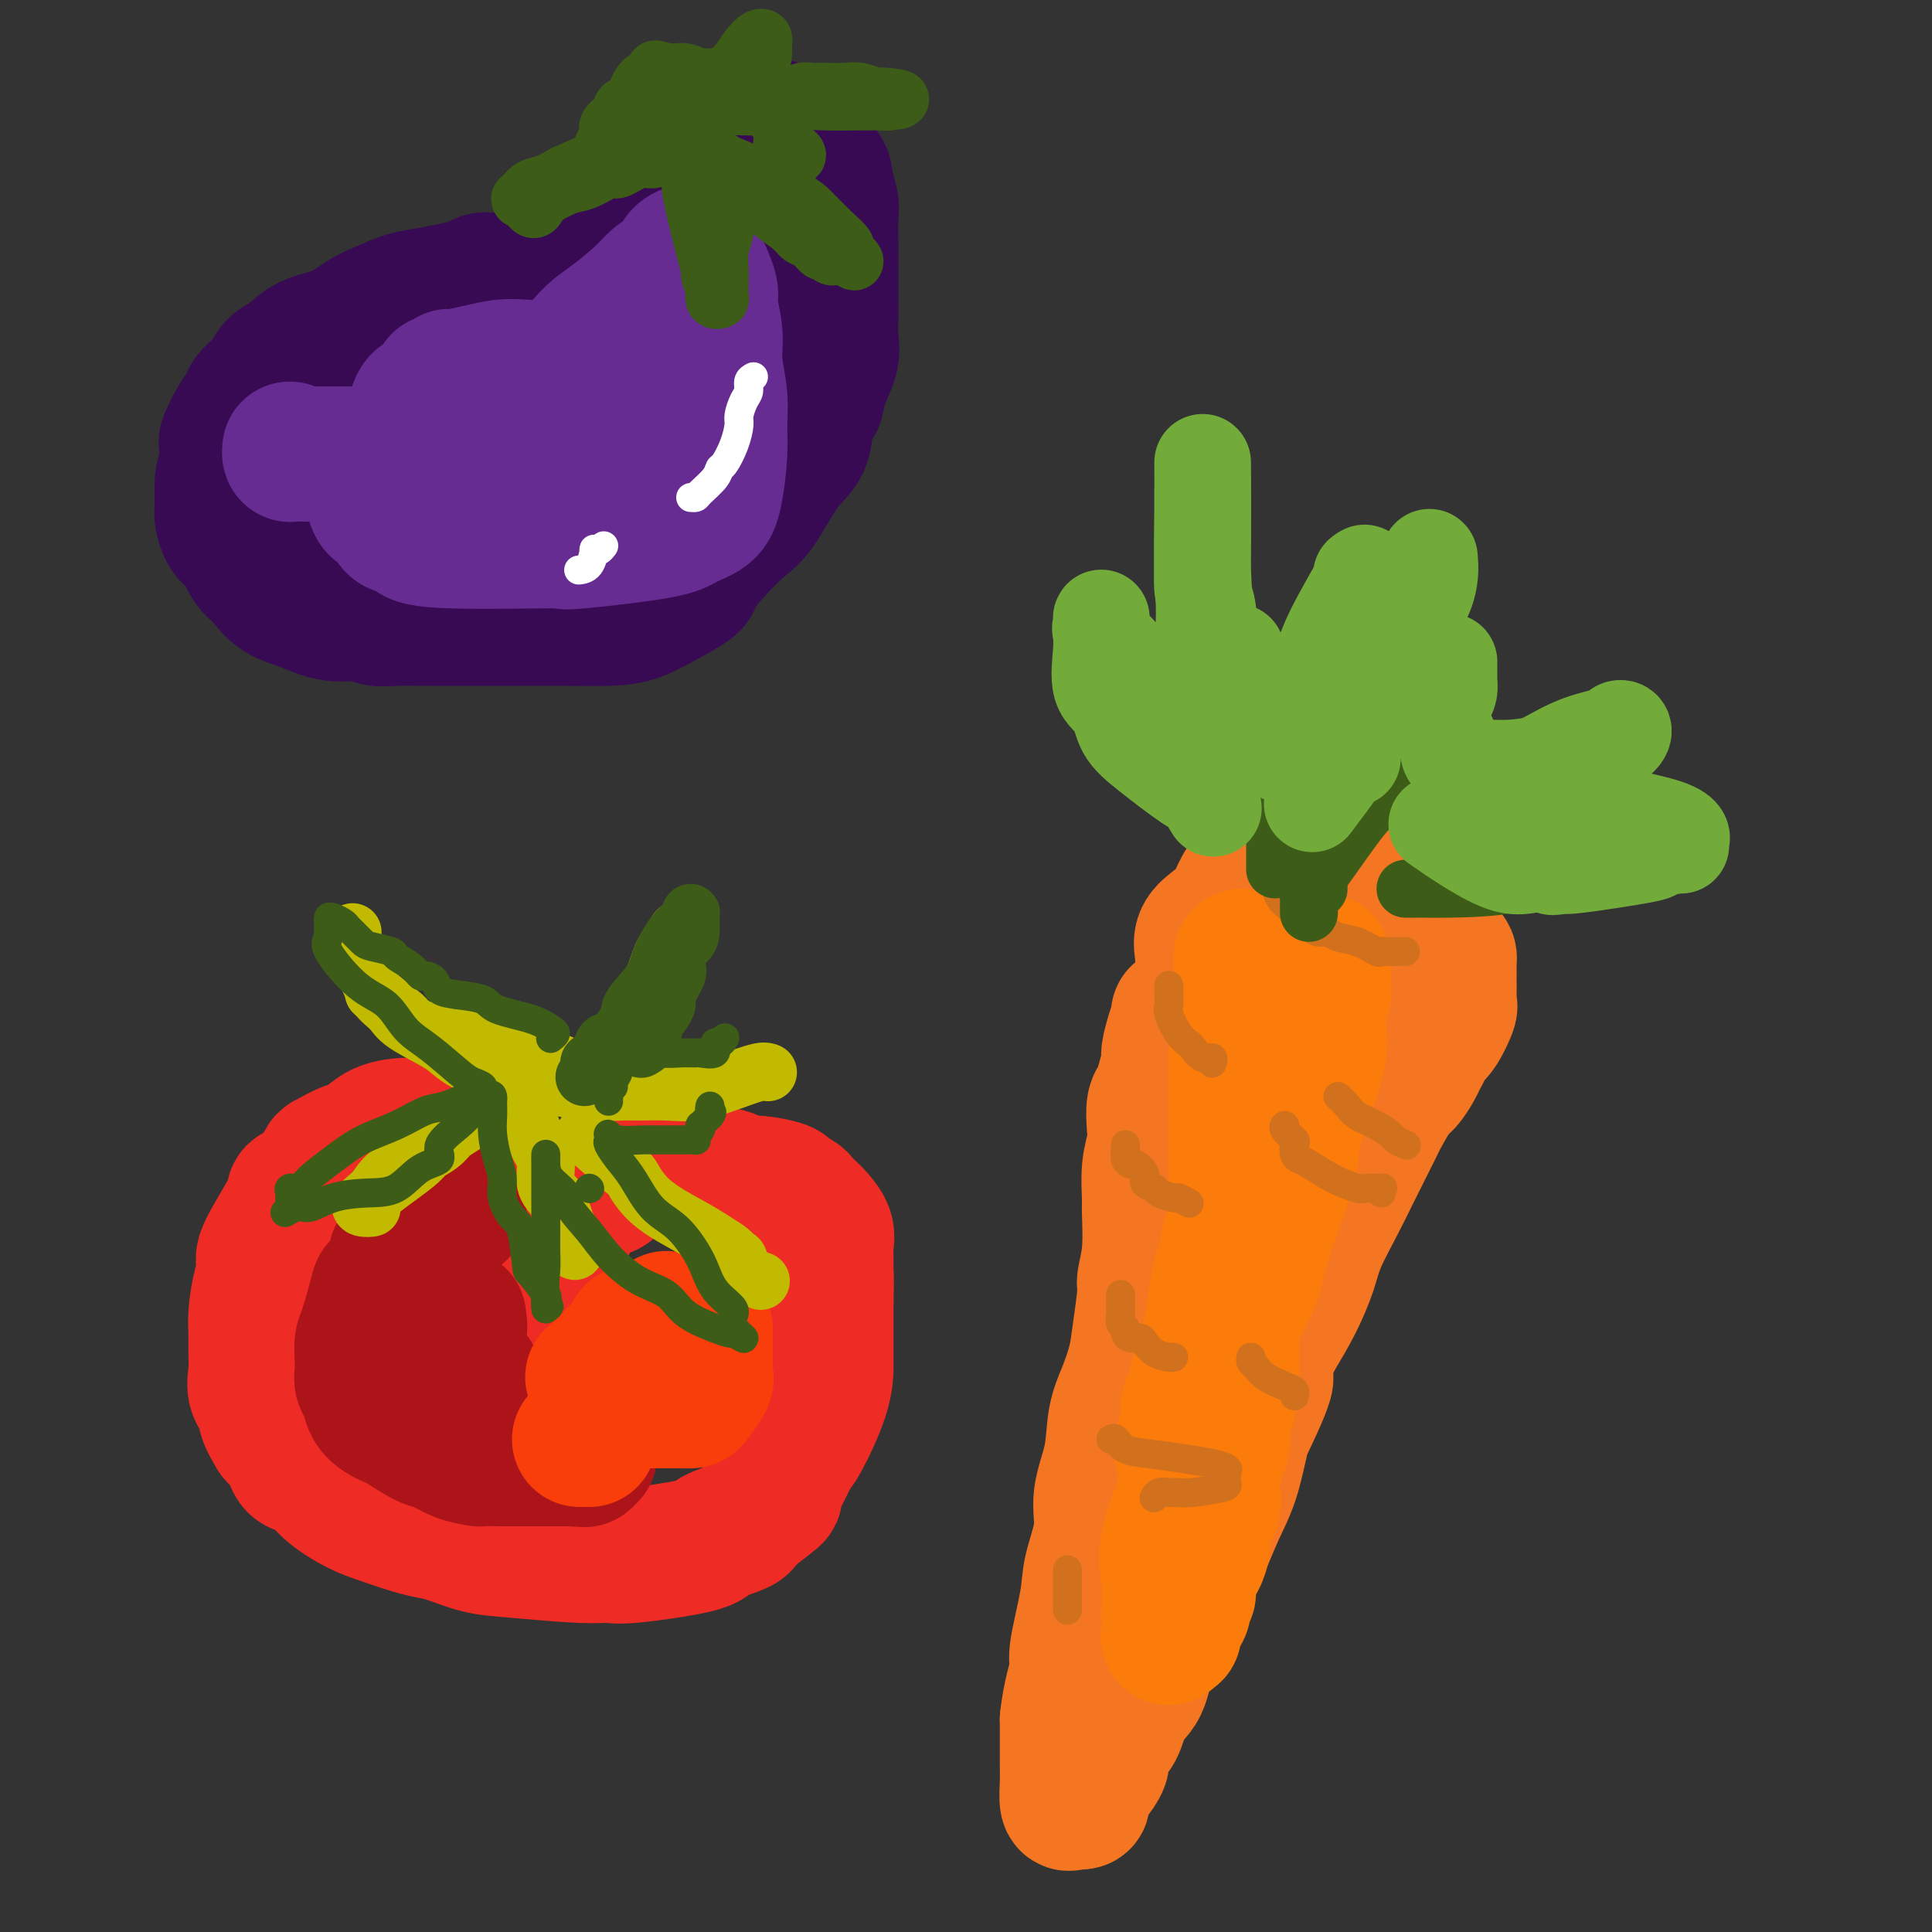 <svg viewBox='0 0 400 400' version='1.1' xmlns='http://www.w3.org/2000/svg' xmlns:xlink='http://www.w3.org/1999/xlink'><rect x="0" y="0" width="400" height="400" fill="#333333" stroke="none"/><g fill='none' stroke='rgb(238,43,36)' stroke-width='28' stroke-linecap='round' stroke-linejoin='round'><path d='M105,260c0.110,-0.369 0.219,-0.738 0,-1c-0.219,-0.262 -0.768,-0.418 -1,-1c-0.232,-0.582 -0.148,-1.590 0,-3c0.148,-1.410 0.361,-3.221 0,-5c-0.361,-1.779 -1.294,-3.524 -2,-5c-0.706,-1.476 -1.185,-2.683 -2,-4c-0.815,-1.317 -1.966,-2.746 -3,-4c-1.034,-1.254 -1.953,-2.335 -3,-3c-1.047,-0.665 -2.223,-0.913 -4,-1c-1.777,-0.087 -4.154,-0.011 -5,0c-0.846,0.011 -0.161,-0.042 -1,0c-0.839,0.042 -3.203,0.179 -5,1c-1.797,0.821 -3.025,2.324 -4,3c-0.975,0.676 -1.695,0.524 -3,1c-1.305,0.476 -3.196,1.580 -4,2c-0.804,0.420 -0.522,0.154 -1,1c-0.478,0.846 -1.717,2.802 -3,4c-1.283,1.198 -2.609,1.637 -3,2c-0.391,0.363 0.154,0.649 -1,3c-1.154,2.351 -4.008,6.768 -5,9c-0.992,2.232 -0.122,2.281 0,3c0.122,0.719 -0.503,2.110 -1,4c-0.497,1.890 -0.867,4.280 -1,6c-0.133,1.720 -0.028,2.768 0,4c0.028,1.232 -0.022,2.646 0,4c0.022,1.354 0.116,2.647 0,4c-0.116,1.353 -0.444,2.765 0,4c0.444,1.235 1.658,2.294 2,3c0.342,0.706 -0.188,1.059 0,2c0.188,0.941 1.094,2.471 2,4'/><path d='M57,297c0.988,1.318 1.457,0.114 2,1c0.543,0.886 1.161,3.861 2,5c0.839,1.139 1.901,0.441 3,1c1.099,0.559 2.236,2.373 4,4c1.764,1.627 4.153,3.065 6,4c1.847,0.935 3.150,1.368 5,2c1.850,0.632 4.248,1.464 6,2c1.752,0.536 2.859,0.774 4,1c1.141,0.226 2.315,0.438 4,1c1.685,0.562 3.880,1.473 6,2c2.120,0.527 4.166,0.671 8,1c3.834,0.329 9.457,0.843 13,1c3.543,0.157 5.006,-0.041 6,0c0.994,0.041 1.519,0.323 5,0c3.481,-0.323 9.919,-1.250 13,-2c3.081,-0.750 2.806,-1.322 4,-2c1.194,-0.678 3.856,-1.461 5,-2c1.144,-0.539 0.768,-0.834 2,-2c1.232,-1.166 4.071,-3.202 5,-4c0.929,-0.798 -0.052,-0.357 0,-1c0.052,-0.643 1.138,-2.368 2,-4c0.862,-1.632 1.499,-3.169 2,-4c0.501,-0.831 0.866,-0.954 2,-3c1.134,-2.046 3.036,-6.015 4,-9c0.964,-2.985 0.990,-4.986 1,-6c0.010,-1.014 0.003,-1.042 0,-2c-0.003,-0.958 -0.001,-2.845 0,-5c0.001,-2.155 0.000,-4.577 0,-7'/><path d='M171,269c0.153,-4.370 0.035,-5.296 0,-6c-0.035,-0.704 0.012,-1.186 0,-2c-0.012,-0.814 -0.084,-1.958 0,-3c0.084,-1.042 0.322,-1.981 0,-3c-0.322,-1.019 -1.204,-2.118 -2,-3c-0.796,-0.882 -1.505,-1.545 -2,-2c-0.495,-0.455 -0.776,-0.700 -1,-1c-0.224,-0.300 -0.392,-0.654 -1,-1c-0.608,-0.346 -1.656,-0.684 -2,-1c-0.344,-0.316 0.016,-0.611 -1,-1c-1.016,-0.389 -3.406,-0.874 -5,-1c-1.594,-0.126 -2.390,0.106 -3,0c-0.610,-0.106 -1.033,-0.550 -2,-1c-0.967,-0.450 -2.476,-0.905 -4,-1c-1.524,-0.095 -3.062,0.171 -4,0c-0.938,-0.171 -1.276,-0.778 -2,-1c-0.724,-0.222 -1.836,-0.058 -2,0c-0.164,0.058 0.619,0.012 0,0c-0.619,-0.012 -2.638,0.012 -4,0c-1.362,-0.012 -2.065,-0.060 -3,0c-0.935,0.060 -2.101,0.228 -3,0c-0.899,-0.228 -1.529,-0.853 -2,0c-0.471,0.853 -0.781,3.183 -2,4c-1.219,0.817 -3.346,0.120 -4,0c-0.654,-0.120 0.164,0.337 0,1c-0.164,0.663 -1.312,1.531 -2,2c-0.688,0.469 -0.916,0.538 -1,1c-0.084,0.462 -0.023,1.317 -1,3c-0.977,1.683 -2.994,4.195 -4,6c-1.006,1.805 -1.003,2.902 -1,4'/><path d='M113,263c-1.500,2.833 -0.750,1.417 0,0'/></g>
<g fill='none' stroke='rgb(173,20,25)' stroke-width='28' stroke-linecap='round' stroke-linejoin='round'><path d='M95,251c-0.227,-0.004 -0.454,-0.009 -1,0c-0.546,0.009 -1.411,0.030 -2,0c-0.589,-0.030 -0.902,-0.113 -1,0c-0.098,0.113 0.019,0.422 -1,1c-1.019,0.578 -3.174,1.423 -4,2c-0.826,0.577 -0.325,0.884 -1,2c-0.675,1.116 -2.527,3.041 -3,4c-0.473,0.959 0.434,0.952 0,2c-0.434,1.048 -2.207,3.151 -3,4c-0.793,0.849 -0.604,0.444 -1,2c-0.396,1.556 -1.375,5.075 -2,7c-0.625,1.925 -0.896,2.258 -1,3c-0.104,0.742 -0.040,1.893 0,3c0.040,1.107 0.055,2.170 0,3c-0.055,0.830 -0.180,1.427 0,2c0.180,0.573 0.664,1.121 1,2c0.336,0.879 0.523,2.089 1,3c0.477,0.911 1.243,1.524 2,2c0.757,0.476 1.506,0.813 2,1c0.494,0.187 0.732,0.222 2,1c1.268,0.778 3.566,2.300 5,3c1.434,0.700 2.006,0.580 3,1c0.994,0.420 2.411,1.380 4,2c1.589,0.620 3.348,0.898 4,1c0.652,0.102 0.195,0.027 1,0c0.805,-0.027 2.872,-0.007 4,0c1.128,0.007 1.319,0.002 2,0c0.681,-0.002 1.853,-0.001 3,0c1.147,0.001 2.270,0.000 3,0c0.730,-0.000 1.066,-0.000 2,0c0.934,0.000 2.467,0.000 4,0'/><path d='M118,302c4.119,0.215 2.916,0.254 3,0c0.084,-0.254 1.457,-0.799 1,-1c-0.457,-0.201 -2.742,-0.058 -4,0c-1.258,0.058 -1.489,0.030 -3,0c-1.511,-0.030 -4.303,-0.064 -6,0c-1.697,0.064 -2.297,0.226 -3,0c-0.703,-0.226 -1.507,-0.838 -2,-1c-0.493,-0.162 -0.676,0.127 -1,0c-0.324,-0.127 -0.790,-0.669 -1,-1c-0.210,-0.331 -0.164,-0.451 0,-1c0.164,-0.549 0.447,-1.527 0,-2c-0.447,-0.473 -1.626,-0.440 -2,-1c-0.374,-0.560 0.055,-1.712 0,-3c-0.055,-1.288 -0.593,-2.710 -1,-4c-0.407,-1.290 -0.683,-2.447 -1,-3c-0.317,-0.553 -0.673,-0.501 -1,-1c-0.327,-0.499 -0.623,-1.548 -1,-2c-0.377,-0.452 -0.833,-0.307 -1,-1c-0.167,-0.693 -0.045,-2.225 0,-3c0.045,-0.775 0.013,-0.793 0,-1c-0.013,-0.207 -0.006,-0.604 0,-1'/><path d='M95,276c-1.238,-3.821 -0.333,-1.375 0,-1c0.333,0.375 0.095,-1.321 0,-2c-0.095,-0.679 -0.048,-0.339 0,0'/></g>
<g fill='none' stroke='rgb(249,61,11)' stroke-width='28' stroke-linecap='round' stroke-linejoin='round'><path d='M146,275c-0.000,0.355 -0.000,0.710 0,1c0.000,0.290 0.000,0.515 0,1c-0.000,0.485 -0.001,1.230 0,2c0.001,0.770 0.002,1.566 0,2c-0.002,0.434 -0.007,0.505 0,1c0.007,0.495 0.027,1.415 0,2c-0.027,0.585 -0.102,0.836 0,1c0.102,0.164 0.382,0.240 0,1c-0.382,0.760 -1.426,2.204 -2,3c-0.574,0.796 -0.679,0.945 -1,1c-0.321,0.055 -0.858,0.015 -2,0c-1.142,-0.015 -2.888,-0.004 -4,0c-1.112,0.004 -1.589,0.001 -2,0c-0.411,-0.001 -0.754,-0.000 -1,0c-0.246,0.000 -0.394,-0.000 -1,0c-0.606,0.000 -1.669,0.001 -2,0c-0.331,-0.001 0.069,-0.003 0,0c-0.069,0.003 -0.606,0.012 -1,0c-0.394,-0.012 -0.643,-0.044 -1,0c-0.357,0.044 -0.822,0.164 -1,0c-0.178,-0.164 -0.068,-0.611 0,-1c0.068,-0.389 0.095,-0.720 0,-1c-0.095,-0.280 -0.313,-0.509 0,-1c0.313,-0.491 1.156,-1.246 2,-2'/><path d='M130,285c0.608,-1.522 1.130,-2.828 2,-4c0.870,-1.172 2.090,-2.209 3,-3c0.910,-0.791 1.512,-1.336 2,-2c0.488,-0.664 0.862,-1.448 1,-2c0.138,-0.552 0.039,-0.872 0,-1c-0.039,-0.128 -0.020,-0.064 0,0'/><path d='M131,276c0.098,0.325 0.195,0.650 0,1c-0.195,0.350 -0.684,0.724 -1,1c-0.316,0.276 -0.461,0.455 -1,1c-0.539,0.545 -1.472,1.456 -2,2c-0.528,0.544 -0.650,0.720 -1,1c-0.350,0.280 -0.929,0.663 -1,1c-0.071,0.337 0.365,0.629 0,1c-0.365,0.371 -1.533,0.820 -2,1c-0.467,0.180 -0.234,0.090 0,0'/><path d='M120,298c0.311,0.000 0.622,0.000 1,0c0.378,0.000 0.822,0.000 1,0c0.178,0.000 0.089,0.000 0,0'/></g>
<g fill='none' stroke='rgb(193,186,1)' stroke-width='12' stroke-linecap='round' stroke-linejoin='round'><path d='M141,193c-0.208,-0.479 -0.417,-0.957 -1,0c-0.583,0.957 -1.541,3.350 -2,4c-0.459,0.650 -0.421,-0.442 -1,1c-0.579,1.442 -1.777,5.419 -3,8c-1.223,2.581 -2.470,3.766 -3,5c-0.530,1.234 -0.341,2.517 -1,4c-0.659,1.483 -2.165,3.167 -3,4c-0.835,0.833 -0.999,0.814 -1,1c-0.001,0.186 0.160,0.576 0,1c-0.160,0.424 -0.642,0.882 -1,1c-0.358,0.118 -0.593,-0.105 -1,0c-0.407,0.105 -0.985,0.540 -3,0c-2.015,-0.540 -5.466,-2.053 -8,-3c-2.534,-0.947 -4.150,-1.329 -7,-2c-2.850,-0.671 -6.933,-1.632 -9,-2c-2.067,-0.368 -2.117,-0.145 -3,0c-0.883,0.145 -2.600,0.211 -3,0c-0.400,-0.211 0.515,-0.698 0,-1c-0.515,-0.302 -2.461,-0.418 -4,-1c-1.539,-0.582 -2.670,-1.630 -3,-2c-0.330,-0.370 0.142,-0.061 -1,-1c-1.142,-0.939 -3.898,-3.125 -5,-4c-1.102,-0.875 -0.551,-0.437 0,0'/><path d='M73,193c0.017,0.414 0.034,0.827 0,1c-0.034,0.173 -0.118,0.104 0,1c0.118,0.896 0.439,2.756 1,4c0.561,1.244 1.361,1.873 2,3c0.639,1.127 1.116,2.751 2,4c0.884,1.249 2.176,2.121 3,3c0.824,0.879 1.181,1.764 3,3c1.819,1.236 5.101,2.822 7,4c1.899,1.178 2.415,1.947 4,3c1.585,1.053 4.240,2.391 6,3c1.760,0.609 2.626,0.489 4,1c1.374,0.511 3.257,1.654 5,2c1.743,0.346 3.347,-0.104 5,0c1.653,0.104 3.356,0.761 6,1c2.644,0.239 6.228,0.058 8,0c1.772,-0.058 1.731,0.005 3,0c1.269,-0.005 3.846,-0.078 6,0c2.154,0.078 3.884,0.308 6,0c2.116,-0.308 4.619,-1.155 7,-2c2.381,-0.845 4.641,-1.689 6,-2c1.359,-0.311 1.817,-0.089 2,0c0.183,0.089 0.092,0.044 0,0'/><path d='M115,222c-2.877,1.766 -5.755,3.532 -7,4c-1.245,0.468 -0.858,-0.360 -2,0c-1.142,0.360 -3.814,1.910 -6,3c-2.186,1.090 -3.885,1.721 -5,3c-1.115,1.279 -1.647,3.207 -4,5c-2.353,1.793 -6.528,3.451 -9,5c-2.472,1.549 -3.241,2.990 -4,4c-0.759,1.010 -1.508,1.590 -2,2c-0.492,0.410 -0.727,0.650 -1,1c-0.273,0.350 -0.586,0.810 0,1c0.586,0.190 2.069,0.111 2,0c-0.069,-0.111 -1.691,-0.253 0,-2c1.691,-1.747 6.696,-5.099 9,-7c2.304,-1.901 1.909,-2.352 4,-4c2.091,-1.648 6.669,-4.494 9,-6c2.331,-1.506 2.416,-1.674 3,-2c0.584,-0.326 1.666,-0.812 2,-1c0.334,-0.188 -0.080,-0.080 0,0c0.080,0.080 0.655,0.130 1,0c0.345,-0.130 0.459,-0.440 1,0c0.541,0.440 1.508,1.628 2,2c0.492,0.372 0.509,-0.074 1,1c0.491,1.074 1.458,3.666 2,5c0.542,1.334 0.661,1.409 1,2c0.339,0.591 0.899,1.698 1,3c0.101,1.302 -0.257,2.801 0,4c0.257,1.199 1.128,2.100 2,3'/><path d='M115,248c1.956,4.150 1.844,4.524 2,5c0.156,0.476 0.578,1.056 1,2c0.422,0.944 0.844,2.254 1,3c0.156,0.746 0.044,0.927 0,1c-0.044,0.073 -0.022,0.036 0,0'/><path d='M121,235c3.220,2.849 6.441,5.697 8,7c1.559,1.303 1.458,1.060 2,2c0.542,0.940 1.727,3.064 4,5c2.273,1.936 5.633,3.684 8,5c2.367,1.316 3.741,2.201 5,3c1.259,0.799 2.405,1.514 3,2c0.595,0.486 0.640,0.743 1,1c0.360,0.257 1.035,0.512 1,1c-0.035,0.488 -0.779,1.208 0,2c0.779,0.792 3.080,1.655 4,2c0.920,0.345 0.460,0.173 0,0'/></g>
<g fill='none' stroke='rgb(61,92,24)' stroke-width='12' stroke-linecap='round' stroke-linejoin='round'><path d='M121,223c0.446,-0.195 0.893,-0.389 1,-1c0.107,-0.611 -0.124,-1.638 0,-2c0.124,-0.362 0.605,-0.057 1,0c0.395,0.057 0.705,-0.132 1,-1c0.295,-0.868 0.576,-2.416 1,-3c0.424,-0.584 0.990,-0.205 2,-1c1.010,-0.795 2.462,-2.762 3,-4c0.538,-1.238 0.161,-1.745 1,-3c0.839,-1.255 2.894,-3.258 4,-5c1.106,-1.742 1.263,-3.222 2,-5c0.737,-1.778 2.054,-3.854 3,-5c0.946,-1.146 1.520,-1.362 2,-2c0.480,-0.638 0.867,-1.697 1,-2c0.133,-0.303 0.011,0.150 0,1c-0.011,0.850 0.090,2.098 0,3c-0.090,0.902 -0.372,1.457 -1,2c-0.628,0.543 -1.603,1.075 -2,2c-0.397,0.925 -0.218,2.245 0,3c0.218,0.755 0.475,0.946 0,2c-0.475,1.054 -1.680,2.971 -2,4c-0.320,1.029 0.247,1.169 0,2c-0.247,0.831 -1.306,2.352 -2,3c-0.694,0.648 -1.021,0.421 -1,1c0.021,0.579 0.390,1.964 0,3c-0.390,1.036 -1.540,1.725 -2,2c-0.460,0.275 -0.230,0.138 0,0'/></g>
<g fill='none' stroke='rgb(61,92,24)' stroke-width='6' stroke-linecap='round' stroke-linejoin='round'><path d='M129,217c0.178,0.030 0.356,0.061 1,0c0.644,-0.061 1.753,-0.213 3,0c1.247,0.213 2.633,0.791 4,1c1.367,0.209 2.716,0.048 4,0c1.284,-0.048 2.505,0.016 3,0c0.495,-0.016 0.266,-0.113 1,0c0.734,0.113 2.431,0.436 3,0c0.569,-0.436 0.008,-1.632 0,-2c-0.008,-0.368 0.536,0.093 1,0c0.464,-0.093 0.847,-0.741 1,-1c0.153,-0.259 0.077,-0.130 0,0'/><path d='M114,215c0.467,-0.358 0.934,-0.715 1,-1c0.066,-0.285 -0.270,-0.496 -1,-1c-0.730,-0.504 -1.852,-1.300 -4,-2c-2.148,-0.700 -5.320,-1.304 -7,-2c-1.680,-0.696 -1.869,-1.483 -3,-2c-1.131,-0.517 -3.206,-0.764 -5,-1c-1.794,-0.236 -3.308,-0.461 -4,-1c-0.692,-0.539 -0.561,-1.391 -1,-2c-0.439,-0.609 -1.449,-0.975 -2,-1c-0.551,-0.025 -0.645,0.291 -1,0c-0.355,-0.291 -0.973,-1.190 -2,-2c-1.027,-0.810 -2.464,-1.530 -3,-2c-0.536,-0.470 -0.171,-0.689 -1,-1c-0.829,-0.311 -2.851,-0.713 -4,-1c-1.149,-0.287 -1.425,-0.459 -2,-1c-0.575,-0.541 -1.450,-1.452 -2,-2c-0.550,-0.548 -0.774,-0.732 -1,-1c-0.226,-0.268 -0.453,-0.620 -1,-1c-0.547,-0.380 -1.415,-0.790 -2,-1c-0.585,-0.210 -0.889,-0.221 -1,0c-0.111,0.221 -0.030,0.675 0,1c0.030,0.325 0.009,0.521 0,1c-0.009,0.479 -0.004,1.239 0,2'/><path d='M68,194c-0.280,0.920 -0.979,1.220 0,3c0.979,1.780 3.638,5.040 6,7c2.362,1.960 4.428,2.619 6,4c1.572,1.381 2.649,3.483 4,5c1.351,1.517 2.974,2.449 5,4c2.026,1.551 4.454,3.722 6,5c1.546,1.278 2.211,1.665 3,2c0.789,0.335 1.702,0.619 2,1c0.298,0.381 -0.018,0.860 0,1c0.018,0.140 0.370,-0.058 0,0c-0.370,0.058 -1.462,0.374 -3,1c-1.538,0.626 -3.523,1.563 -5,2c-1.477,0.437 -2.448,0.375 -4,1c-1.552,0.625 -3.686,1.937 -6,3c-2.314,1.063 -4.810,1.878 -7,3c-2.190,1.122 -4.075,2.552 -6,4c-1.925,1.448 -3.889,2.913 -5,4c-1.111,1.087 -1.370,1.797 -2,2c-0.630,0.203 -1.633,-0.100 -2,0c-0.367,0.100 -0.098,0.604 0,1c0.098,0.396 0.026,0.683 0,1c-0.026,0.317 -0.008,0.662 0,1c0.008,0.338 0.004,0.669 0,1'/><path d='M60,250c-2.219,2.138 -0.268,0.482 1,0c1.268,-0.482 1.853,0.211 3,0c1.147,-0.211 2.855,-1.326 5,-2c2.145,-0.674 4.725,-0.906 7,-1c2.275,-0.094 4.244,-0.048 6,-1c1.756,-0.952 3.298,-2.901 5,-4c1.702,-1.099 3.562,-1.349 4,-2c0.438,-0.651 -0.548,-1.702 0,-3c0.548,-1.298 2.630,-2.842 4,-4c1.370,-1.158 2.027,-1.930 3,-3c0.973,-1.070 2.261,-2.440 3,-3c0.739,-0.560 0.929,-0.311 1,0c0.071,0.311 0.022,0.684 0,1c-0.022,0.316 -0.016,0.576 0,1c0.016,0.424 0.041,1.011 0,2c-0.041,0.989 -0.149,2.380 0,4c0.149,1.620 0.554,3.468 1,5c0.446,1.532 0.932,2.748 1,4c0.068,1.252 -0.282,2.542 0,4c0.282,1.458 1.197,3.085 2,4c0.803,0.915 1.493,1.118 2,3c0.507,1.882 0.829,5.441 1,7c0.171,1.559 0.189,1.117 1,2c0.811,0.883 2.413,3.092 3,4c0.587,0.908 0.158,0.514 0,1c-0.158,0.486 -0.045,1.853 0,2c0.045,0.147 0.023,-0.927 0,-2'/><path d='M113,269c1.392,3.272 0.373,0.952 0,-1c-0.373,-1.952 -0.100,-3.535 0,-5c0.100,-1.465 0.027,-2.810 0,-4c-0.027,-1.190 -0.007,-2.223 0,-4c0.007,-1.777 0.002,-4.296 0,-6c-0.002,-1.704 -0.000,-2.591 0,-4c0.000,-1.409 -0.000,-3.339 0,-4c0.000,-0.661 0.001,-0.053 0,0c-0.001,0.053 -0.003,-0.449 0,-1c0.003,-0.551 0.012,-1.149 0,-1c-0.012,0.149 -0.043,1.046 0,2c0.043,0.954 0.162,1.965 1,3c0.838,1.035 2.396,2.094 3,3c0.604,0.906 0.255,1.659 1,3c0.745,1.341 2.584,3.272 4,5c1.416,1.728 2.410,3.254 4,5c1.590,1.746 3.778,3.711 6,5c2.222,1.289 4.480,1.900 6,3c1.520,1.100 2.302,2.687 4,4c1.698,1.313 4.311,2.352 6,3c1.689,0.648 2.455,0.905 3,1c0.545,0.095 0.870,0.027 1,0c0.130,-0.027 0.065,-0.014 0,0'/><path d='M152,276c4.017,2.408 1.060,0.426 0,-1c-1.060,-1.426 -0.222,-2.298 0,-3c0.222,-0.702 -0.172,-1.234 -1,-2c-0.828,-0.766 -2.090,-1.767 -3,-3c-0.910,-1.233 -1.468,-2.700 -2,-4c-0.532,-1.300 -1.038,-2.434 -2,-4c-0.962,-1.566 -2.381,-3.565 -4,-5c-1.619,-1.435 -3.439,-2.307 -5,-4c-1.561,-1.693 -2.863,-4.209 -4,-6c-1.137,-1.791 -2.109,-2.859 -3,-4c-0.891,-1.141 -1.700,-2.354 -2,-3c-0.300,-0.646 -0.091,-0.723 0,-1c0.091,-0.277 0.063,-0.754 0,-1c-0.063,-0.246 -0.162,-0.262 0,0c0.162,0.262 0.585,0.802 2,1c1.415,0.198 3.823,0.053 5,0c1.177,-0.053 1.125,-0.013 2,0c0.875,0.013 2.678,0.001 4,0c1.322,-0.001 2.162,0.011 3,0c0.838,-0.011 1.675,-0.045 2,0c0.325,0.045 0.139,0.171 0,0c-0.139,-0.171 -0.230,-0.637 0,-1c0.230,-0.363 0.783,-0.622 1,-1c0.217,-0.378 0.099,-0.874 0,-1c-0.099,-0.126 -0.181,0.120 0,0c0.181,-0.120 0.623,-0.606 1,-1c0.377,-0.394 0.688,-0.697 1,-1'/><path d='M147,231c0.774,-0.940 0.208,-0.792 0,-1c-0.208,-0.208 -0.060,-0.774 0,-1c0.060,-0.226 0.030,-0.113 0,0'/><path d='M132,213c-0.458,0.358 -0.915,0.716 -1,1c-0.085,0.284 0.203,0.495 0,1c-0.203,0.505 -0.895,1.305 -1,2c-0.105,0.695 0.378,1.286 0,2c-0.378,0.714 -1.618,1.550 -2,2c-0.382,0.450 0.093,0.512 0,1c-0.093,0.488 -0.756,1.401 -1,2c-0.244,0.599 -0.070,0.886 0,1c0.070,0.114 0.035,0.057 0,0'/><path d='M126,227c0.000,0.422 0.000,0.844 0,1c0.000,0.156 0.000,0.044 0,0c0.000,-0.044 0.000,-0.022 0,0'/><path d='M122,246c0.000,0.000 0.100,0.100 0.1,0.1'/></g>
<g fill='none' stroke='rgb(244,118,35)' stroke-width='28' stroke-linecap='round' stroke-linejoin='round'><path d='M249,198c-0.019,-0.494 -0.037,-0.988 0,-1c0.037,-0.012 0.131,0.458 0,0c-0.131,-0.458 -0.486,-1.844 0,-3c0.486,-1.156 1.811,-2.081 3,-3c1.189,-0.919 2.240,-1.833 3,-3c0.760,-1.167 1.229,-2.586 2,-4c0.771,-1.414 1.843,-2.823 3,-4c1.157,-1.177 2.397,-2.120 3,-3c0.603,-0.880 0.568,-1.695 1,-2c0.432,-0.305 1.332,-0.099 2,0c0.668,0.099 1.102,0.092 1,0c-0.102,-0.092 -0.742,-0.271 1,0c1.742,0.271 5.867,0.990 8,2c2.133,1.010 2.274,2.312 3,3c0.726,0.688 2.037,0.762 3,1c0.963,0.238 1.579,0.641 2,1c0.421,0.359 0.649,0.673 1,1c0.351,0.327 0.826,0.665 1,1c0.174,0.335 0.047,0.667 0,1c-0.047,0.333 -0.013,0.667 0,1c0.013,0.333 0.004,0.667 0,1c-0.004,0.333 -0.002,0.667 0,1'/><path d='M286,188c0.381,0.705 0.834,-0.033 1,0c0.166,0.033 0.044,0.836 0,1c-0.044,0.164 -0.011,-0.311 0,0c0.011,0.311 -0.001,1.407 0,2c0.001,0.593 0.013,0.684 0,1c-0.013,0.316 -0.053,0.856 0,1c0.053,0.144 0.197,-0.109 0,0c-0.197,0.109 -0.736,0.579 -1,1c-0.264,0.421 -0.255,0.792 0,1c0.255,0.208 0.754,0.252 1,0c0.246,-0.252 0.238,-0.800 1,-1c0.762,-0.200 2.295,-0.054 3,0c0.705,0.054 0.581,0.014 1,0c0.419,-0.014 1.382,-0.004 2,0c0.618,0.004 0.891,0.001 1,0c0.109,-0.001 0.055,-0.001 0,0'/><path d='M295,194c1.586,-0.032 1.052,-0.111 1,0c-0.052,0.111 0.378,0.411 1,1c0.622,0.589 1.435,1.467 2,2c0.565,0.533 0.884,0.721 1,1c0.116,0.279 0.031,0.649 0,1c-0.031,0.351 -0.008,0.684 0,1c0.008,0.316 0.002,0.616 0,1c-0.002,0.384 -0.001,0.853 0,1c0.001,0.147 0.002,-0.027 0,0c-0.002,0.027 -0.006,0.255 0,1c0.006,0.745 0.023,2.006 0,3c-0.023,0.994 -0.087,1.719 0,2c0.087,0.281 0.326,0.116 0,1c-0.326,0.884 -1.215,2.818 -2,4c-0.785,1.182 -1.466,1.614 -2,2c-0.534,0.386 -0.920,0.727 -1,1c-0.080,0.273 0.146,0.479 0,1c-0.146,0.521 -0.663,1.359 -1,2c-0.337,0.641 -0.495,1.087 -1,2c-0.505,0.913 -1.356,2.293 -2,3c-0.644,0.707 -1.082,0.740 -2,2c-0.918,1.260 -2.317,3.747 -3,5c-0.683,1.253 -0.652,1.272 -1,2c-0.348,0.728 -1.076,2.166 -2,4c-0.924,1.834 -2.046,4.064 -3,6c-0.954,1.936 -1.742,3.580 -3,6c-1.258,2.420 -2.987,5.618 -4,8c-1.013,2.382 -1.311,3.949 -2,6c-0.689,2.051 -1.768,4.586 -3,7c-1.232,2.414 -2.616,4.707 -4,7'/><path d='M264,277c-5.867,11.899 -2.533,7.646 -2,8c0.533,0.354 -1.733,5.314 -3,8c-1.267,2.686 -1.535,3.098 -2,5c-0.465,1.902 -1.127,5.296 -2,8c-0.873,2.704 -1.957,4.720 -3,7c-1.043,2.280 -2.046,4.823 -3,7c-0.954,2.177 -1.859,3.987 -3,7c-1.141,3.013 -2.518,7.227 -4,10c-1.482,2.773 -3.069,4.103 -4,6c-0.931,1.897 -1.206,4.361 -2,6c-0.794,1.639 -2.106,2.455 -3,4c-0.894,1.545 -1.369,3.821 -2,5c-0.631,1.179 -1.416,1.260 -2,2c-0.584,0.740 -0.966,2.138 -1,3c-0.034,0.862 0.279,1.187 0,2c-0.279,0.813 -1.150,2.113 -2,3c-0.850,0.887 -1.681,1.361 -2,2c-0.319,0.639 -0.128,1.442 0,2c0.128,0.558 0.192,0.869 0,1c-0.192,0.131 -0.640,0.080 -1,0c-0.360,-0.080 -0.632,-0.191 -1,0c-0.368,0.191 -0.831,0.684 -1,0c-0.169,-0.684 -0.045,-2.544 0,-4c0.045,-1.456 0.012,-2.507 0,-4c-0.012,-1.493 -0.003,-3.426 0,-5c0.003,-1.574 0.002,-2.787 0,-4'/><path d='M221,356c0.484,-4.792 1.693,-8.272 2,-10c0.307,-1.728 -0.287,-1.705 0,-4c0.287,-2.295 1.457,-6.908 2,-10c0.543,-3.092 0.459,-4.664 1,-7c0.541,-2.336 1.706,-5.435 2,-8c0.294,-2.565 -0.282,-4.597 0,-7c0.282,-2.403 1.423,-5.177 2,-8c0.577,-2.823 0.589,-5.695 1,-8c0.411,-2.305 1.219,-4.043 2,-6c0.781,-1.957 1.533,-4.133 2,-6c0.467,-1.867 0.647,-3.425 1,-6c0.353,-2.575 0.880,-6.167 1,-8c0.120,-1.833 -0.165,-1.907 0,-3c0.165,-1.093 0.780,-3.205 1,-6c0.220,-2.795 0.045,-6.273 0,-8c-0.045,-1.727 0.040,-1.702 0,-3c-0.040,-1.298 -0.204,-3.919 0,-6c0.204,-2.081 0.775,-3.623 1,-5c0.225,-1.377 0.103,-2.589 0,-4c-0.103,-1.411 -0.186,-3.020 0,-4c0.186,-0.980 0.641,-1.332 1,-2c0.359,-0.668 0.622,-1.651 1,-3c0.378,-1.349 0.872,-3.064 1,-4c0.128,-0.936 -0.109,-1.092 0,-2c0.109,-0.908 0.565,-2.569 1,-4c0.435,-1.431 0.849,-2.631 1,-3c0.151,-0.369 0.041,0.093 0,0c-0.041,-0.093 -0.012,-0.741 0,-1c0.012,-0.259 0.006,-0.130 0,0'/><path d='M250,199c0.123,0.746 0.245,1.491 0,2c-0.245,0.509 -0.858,0.781 -1,1c-0.142,0.219 0.186,0.387 0,1c-0.186,0.613 -0.887,1.673 -1,2c-0.113,0.327 0.362,-0.079 0,1c-0.362,1.079 -1.561,3.641 -2,5c-0.439,1.359 -0.118,1.513 0,2c0.118,0.487 0.032,1.306 0,2c-0.032,0.694 -0.008,1.264 0,2c0.008,0.736 0.002,1.639 0,2c-0.002,0.361 -0.001,0.181 0,0'/></g>
<g fill='none' stroke='rgb(251,123,11)' stroke-width='28' stroke-linecap='round' stroke-linejoin='round'><path d='M257,198c0.001,0.225 0.001,0.449 0,1c-0.001,0.551 -0.004,1.427 0,2c0.004,0.573 0.015,0.843 0,1c-0.015,0.157 -0.057,0.200 0,1c0.057,0.800 0.211,2.357 0,3c-0.211,0.643 -0.789,0.372 -1,1c-0.211,0.628 -0.057,2.156 0,3c0.057,0.844 0.015,1.004 0,2c-0.015,0.996 -0.004,2.827 0,4c0.004,1.173 0.001,1.688 0,3c-0.001,1.312 -0.000,3.422 0,5c0.000,1.578 0.000,2.623 0,4c-0.000,1.377 -0.000,3.085 0,5c0.000,1.915 0.000,4.038 0,6c-0.000,1.962 -0.000,3.764 0,5c0.000,1.236 0.001,1.905 0,4c-0.001,2.095 -0.004,5.616 0,7c0.004,1.384 0.015,0.629 0,2c-0.015,1.371 -0.057,4.867 0,7c0.057,2.133 0.212,2.905 0,4c-0.212,1.095 -0.791,2.515 -1,4c-0.209,1.485 -0.046,3.034 0,5c0.046,1.966 -0.024,4.347 0,6c0.024,1.653 0.143,2.578 0,4c-0.143,1.422 -0.546,3.343 -1,5c-0.454,1.657 -0.957,3.051 -1,4c-0.043,0.949 0.375,1.453 0,3c-0.375,1.547 -1.544,4.136 -2,6c-0.456,1.864 -0.200,3.002 0,4c0.200,0.998 0.343,1.857 0,3c-0.343,1.143 -1.171,2.572 -2,4'/><path d='M249,316c-0.885,5.225 -0.098,3.788 0,4c0.098,0.212 -0.495,2.074 -1,3c-0.505,0.926 -0.924,0.916 -1,1c-0.076,0.084 0.191,0.264 0,1c-0.191,0.736 -0.838,2.030 -1,3c-0.162,0.970 0.163,1.616 0,2c-0.163,0.384 -0.813,0.504 -1,1c-0.187,0.496 0.090,1.367 0,2c-0.090,0.633 -0.546,1.029 -1,2c-0.454,0.971 -0.906,2.517 -1,3c-0.094,0.483 0.171,-0.098 0,0c-0.171,0.098 -0.777,0.874 -1,1c-0.223,0.126 -0.064,-0.399 0,-1c0.064,-0.601 0.032,-1.278 0,-2c-0.032,-0.722 -0.063,-1.490 0,-3c0.063,-1.510 0.219,-3.762 0,-6c-0.219,-2.238 -0.814,-4.462 0,-8c0.814,-3.538 3.039,-8.390 4,-12c0.961,-3.610 0.660,-5.977 1,-8c0.340,-2.023 1.320,-3.703 2,-6c0.680,-2.297 1.058,-5.212 2,-8c0.942,-2.788 2.448,-5.449 3,-7c0.552,-1.551 0.151,-1.990 1,-4c0.849,-2.010 2.948,-5.590 4,-8c1.052,-2.410 1.058,-3.651 2,-7c0.942,-3.349 2.819,-8.805 4,-12c1.181,-3.195 1.664,-4.129 2,-6c0.336,-1.871 0.525,-4.677 1,-7c0.475,-2.323 1.238,-4.161 2,-6'/><path d='M270,228c4.725,-15.255 2.538,-7.893 2,-6c-0.538,1.893 0.574,-1.685 1,-4c0.426,-2.315 0.167,-3.368 0,-5c-0.167,-1.632 -0.241,-3.843 0,-5c0.241,-1.157 0.796,-1.261 1,-2c0.204,-0.739 0.055,-2.114 0,-3c-0.055,-0.886 -0.017,-1.283 0,-2c0.017,-0.717 0.013,-1.754 0,-2c-0.013,-0.246 -0.036,0.301 0,1c0.036,0.699 0.129,1.552 0,2c-0.129,0.448 -0.481,0.490 -1,1c-0.519,0.510 -1.204,1.487 -2,3c-0.796,1.513 -1.701,3.560 -2,5c-0.299,1.440 0.010,2.271 -1,4c-1.010,1.729 -3.338,4.357 -4,6c-0.662,1.643 0.343,2.302 0,4c-0.343,1.698 -2.032,4.434 -3,7c-0.968,2.566 -1.214,4.963 -2,8c-0.786,3.037 -2.112,6.714 -3,10c-0.888,3.286 -1.337,6.180 -2,9c-0.663,2.820 -1.539,5.564 -2,8c-0.461,2.436 -0.505,4.563 -1,7c-0.495,2.437 -1.439,5.183 -2,7c-0.561,1.817 -0.738,2.703 -1,4c-0.262,1.297 -0.609,3.003 -1,4c-0.391,0.997 -0.826,1.285 -1,2c-0.174,0.715 -0.087,1.858 0,3'/><path d='M246,294c-2.800,11.578 -0.800,4.022 0,1c0.800,-3.022 0.400,-1.511 0,0'/></g>
<g fill='none' stroke='rgb(210,113,29)' stroke-width='6' stroke-linecap='round' stroke-linejoin='round'><path d='M262,175c-0.016,-0.011 -0.031,-0.022 0,0c0.031,0.022 0.110,0.078 0,1c-0.110,0.922 -0.409,2.709 0,4c0.409,1.291 1.527,2.086 2,3c0.473,0.914 0.301,1.948 1,3c0.699,1.052 2.271,2.123 3,3c0.729,0.877 0.617,1.559 1,2c0.383,0.441 1.263,0.642 2,1c0.737,0.358 1.332,0.874 2,1c0.668,0.126 1.408,-0.138 2,0c0.592,0.138 1.037,0.678 2,1c0.963,0.322 2.443,0.426 4,1c1.557,0.574 3.191,1.618 4,2c0.809,0.382 0.794,0.102 1,0c0.206,-0.102 0.633,-0.027 1,0c0.367,0.027 0.673,0.007 1,0c0.327,-0.007 0.675,-0.002 1,0c0.325,0.002 0.626,0.001 1,0c0.374,-0.001 0.821,-0.000 1,0c0.179,0.000 0.089,0.000 0,0'/><path d='M242,204c0.003,0.897 0.007,1.795 0,2c-0.007,0.205 -0.023,-0.281 0,0c0.023,0.281 0.085,1.331 0,2c-0.085,0.669 -0.319,0.958 0,2c0.319,1.042 1.189,2.839 2,4c0.811,1.161 1.562,1.688 2,2c0.438,0.312 0.562,0.410 1,1c0.438,0.590 1.190,1.674 2,2c0.810,0.326 1.680,-0.104 2,0c0.320,0.104 0.092,0.744 0,1c-0.092,0.256 -0.046,0.128 0,0'/><path d='M233,237c0.027,0.230 0.054,0.460 0,1c-0.054,0.540 -0.188,1.391 0,2c0.188,0.609 0.699,0.975 1,1c0.301,0.025 0.393,-0.292 1,0c0.607,0.292 1.729,1.193 2,2c0.271,0.807 -0.308,1.522 0,2c0.308,0.478 1.501,0.720 2,1c0.499,0.280 0.302,0.597 1,1c0.698,0.403 2.292,0.893 3,1c0.708,0.107 0.530,-0.167 1,0c0.470,0.167 1.588,0.776 2,1c0.412,0.224 0.118,0.064 0,0c-0.118,-0.064 -0.059,-0.032 0,0'/><path d='M232,268c0.002,0.748 0.005,1.496 0,2c-0.005,0.504 -0.016,0.765 0,1c0.016,0.235 0.059,0.445 0,1c-0.059,0.555 -0.220,1.454 0,2c0.220,0.546 0.819,0.739 1,1c0.181,0.261 -0.058,0.590 0,1c0.058,0.410 0.413,0.901 1,1c0.587,0.099 1.407,-0.194 2,0c0.593,0.194 0.957,0.875 1,1c0.043,0.125 -0.237,-0.306 0,0c0.237,0.306 0.991,1.350 2,2c1.009,0.650 2.272,0.906 3,1c0.728,0.094 0.922,0.027 1,0c0.078,-0.027 0.039,-0.013 0,0'/><path d='M286,247c-0.083,-0.425 -0.166,-0.851 0,-1c0.166,-0.149 0.581,-0.022 0,0c-0.581,0.022 -2.159,-0.060 -3,0c-0.841,0.060 -0.947,0.263 -2,0c-1.053,-0.263 -3.053,-0.992 -5,-2c-1.947,-1.008 -3.840,-2.297 -5,-3c-1.160,-0.703 -1.586,-0.822 -2,-1c-0.414,-0.178 -0.815,-0.416 -1,-1c-0.185,-0.584 -0.155,-1.516 0,-2c0.155,-0.484 0.433,-0.522 0,-1c-0.433,-0.478 -1.578,-1.398 -2,-2c-0.422,-0.602 -0.121,-0.886 0,-1c0.121,-0.114 0.060,-0.057 0,0'/><path d='M277,227c0.717,0.665 1.434,1.330 2,2c0.566,0.670 0.982,1.346 2,2c1.018,0.654 2.637,1.285 4,2c1.363,0.715 2.470,1.512 3,2c0.530,0.488 0.482,0.667 1,1c0.518,0.333 1.601,0.820 2,1c0.399,0.180 0.114,0.051 0,0c-0.114,-0.051 -0.057,-0.026 0,0'/><path d='M259,281c-0.081,0.355 -0.161,0.711 0,1c0.161,0.289 0.565,0.512 1,1c0.435,0.488 0.901,1.241 2,2c1.099,0.759 2.831,1.523 4,2c1.169,0.477 1.776,0.667 2,1c0.224,0.333 0.064,0.809 0,1c-0.064,0.191 -0.032,0.095 0,0'/><path d='M230,298c0.302,-0.203 0.605,-0.405 1,0c0.395,0.405 0.884,1.418 2,2c1.116,0.582 2.859,0.732 5,1c2.141,0.268 4.678,0.653 7,1c2.322,0.347 4.428,0.656 6,1c1.572,0.344 2.612,0.723 3,1c0.388,0.277 0.126,0.452 0,1c-0.126,0.548 -0.117,1.468 0,2c0.117,0.532 0.340,0.678 -1,1c-1.340,0.322 -4.244,0.822 -6,1c-1.756,0.178 -2.366,0.034 -3,0c-0.634,-0.034 -1.294,0.042 -2,0c-0.706,-0.042 -1.459,-0.204 -2,0c-0.541,0.204 -0.869,0.772 -1,1c-0.131,0.228 -0.066,0.114 0,0'/><path d='M221,325c0.000,0.089 0.000,0.179 0,1c0.000,0.821 0.000,2.375 0,3c0.000,0.625 0.000,0.322 0,1c0.000,0.678 0.000,2.337 0,3c0.000,0.663 0.000,0.332 0,0'/></g>
<g fill='none' stroke='rgb(61,92,24)' stroke-width='12' stroke-linecap='round' stroke-linejoin='round'><path d='M273,184c-0.024,-0.807 -0.048,-1.614 0,-2c0.048,-0.386 0.167,-0.350 0,-1c-0.167,-0.650 -0.622,-1.984 -1,-3c-0.378,-1.016 -0.679,-1.713 -1,-3c-0.321,-1.287 -0.660,-3.164 -1,-5c-0.340,-1.836 -0.680,-3.633 -1,-6c-0.320,-2.367 -0.620,-5.306 -1,-8c-0.380,-2.694 -0.842,-5.144 -1,-8c-0.158,-2.856 -0.013,-6.118 0,-8c0.013,-1.882 -0.105,-2.385 0,-2c0.105,0.385 0.435,1.658 0,3c-0.435,1.342 -1.633,2.753 -2,4c-0.367,1.247 0.098,2.330 0,4c-0.098,1.670 -0.758,3.929 -1,6c-0.242,2.071 -0.065,3.956 0,6c0.065,2.044 0.017,4.247 0,6c-0.017,1.753 -0.005,3.058 0,5c0.005,1.942 0.001,4.523 0,6c-0.001,1.477 -0.000,1.851 0,2c0.000,0.149 0.000,0.075 0,0'/><path d='M271,189c0.002,-0.326 0.005,-0.652 0,-1c-0.005,-0.348 -0.017,-0.717 0,-1c0.017,-0.283 0.061,-0.481 0,-1c-0.061,-0.519 -0.229,-1.359 0,-2c0.229,-0.641 0.855,-1.082 3,-4c2.145,-2.918 5.808,-8.314 8,-11c2.192,-2.686 2.913,-2.664 4,-4c1.087,-1.336 2.540,-4.030 4,-6c1.460,-1.970 2.927,-3.216 4,-5c1.073,-1.784 1.752,-4.106 2,-5c0.248,-0.894 0.067,-0.358 0,0c-0.067,0.358 -0.018,0.539 0,1c0.018,0.461 0.005,1.201 0,2c-0.005,0.799 -0.001,1.657 0,2c0.001,0.343 0.001,0.172 0,0'/><path d='M291,184c0.682,0.002 1.365,0.004 2,0c0.635,-0.004 1.223,-0.013 2,0c0.777,0.013 1.743,0.049 5,0c3.257,-0.049 8.807,-0.182 13,-1c4.193,-0.818 7.031,-2.322 9,-3c1.969,-0.678 3.069,-0.529 4,-1c0.931,-0.471 1.695,-1.563 2,-2c0.305,-0.437 0.153,-0.218 0,0'/></g>
<g fill='none' stroke='rgb(115,171,58)' stroke-width='20' stroke-linecap='round' stroke-linejoin='round'><path d='M251,167c0.190,0.319 0.381,0.639 0,0c-0.381,-0.639 -1.332,-2.236 -2,-3c-0.668,-0.764 -1.052,-0.693 -3,-2c-1.948,-1.307 -5.461,-3.991 -8,-6c-2.539,-2.009 -4.106,-3.344 -5,-5c-0.894,-1.656 -1.115,-3.632 -2,-5c-0.885,-1.368 -2.433,-2.126 -3,-4c-0.567,-1.874 -0.151,-4.864 0,-7c0.151,-2.136 0.039,-3.419 0,-4c-0.039,-0.581 -0.004,-0.460 0,-1c0.004,-0.540 -0.023,-1.743 0,-2c0.023,-0.257 0.097,0.430 0,1c-0.097,0.570 -0.365,1.021 0,2c0.365,0.979 1.363,2.486 2,3c0.637,0.514 0.914,0.034 2,2c1.086,1.966 2.982,6.379 4,9c1.018,2.621 1.160,3.452 2,4c0.840,0.548 2.380,0.814 3,1c0.620,0.186 0.320,0.292 1,0c0.680,-0.292 2.340,-0.982 3,-2c0.660,-1.018 0.320,-2.364 1,-5c0.680,-2.636 2.378,-6.563 3,-11c0.622,-4.437 0.167,-9.383 0,-14c-0.167,-4.617 -0.045,-8.906 0,-13c0.045,-4.094 0.012,-7.994 0,-9c-0.012,-1.006 -0.003,0.883 0,2c0.003,1.117 0.001,1.462 0,2c-0.001,0.538 -0.000,1.269 0,2'/><path d='M249,102c0.015,3.205 0.053,8.219 0,12c-0.053,3.781 -0.197,6.331 0,8c0.197,1.669 0.736,2.459 1,4c0.264,1.541 0.253,3.835 1,6c0.747,2.165 2.253,4.202 3,5c0.747,0.798 0.736,0.358 1,0c0.264,-0.358 0.802,-0.635 1,-1c0.198,-0.365 0.057,-0.819 0,-1c-0.057,-0.181 -0.028,-0.091 0,0'/><path d='M258,142c-0.030,2.936 -0.061,5.872 0,7c0.061,1.128 0.212,0.447 0,1c-0.212,0.553 -0.788,2.341 -1,3c-0.212,0.659 -0.061,0.188 0,0c0.061,-0.188 0.030,-0.094 0,0'/><path d='M265,156c0.070,-0.351 0.140,-0.703 0,-1c-0.140,-0.297 -0.491,-0.540 0,-2c0.491,-1.460 1.825,-4.137 3,-6c1.175,-1.863 2.192,-2.912 3,-4c0.808,-1.088 1.408,-2.216 2,-4c0.592,-1.784 1.178,-4.224 3,-8c1.822,-3.776 4.880,-8.889 6,-11c1.120,-2.111 0.300,-1.220 0,-1c-0.300,0.220 -0.081,-0.233 0,1c0.081,1.233 0.024,4.150 0,7c-0.024,2.850 -0.013,5.633 0,8c0.013,2.367 0.030,4.317 0,5c-0.030,0.683 -0.108,0.098 0,0c0.108,-0.098 0.401,0.290 1,0c0.599,-0.290 1.506,-1.259 2,-2c0.494,-0.741 0.577,-1.254 1,-2c0.423,-0.746 1.185,-1.726 3,-4c1.815,-2.274 4.681,-5.843 6,-9c1.319,-3.157 1.091,-5.902 1,-7c-0.091,-1.098 -0.046,-0.549 0,0'/><path d='M300,137c0.000,0.335 0.001,0.670 0,1c-0.001,0.330 -0.003,0.655 0,1c0.003,0.345 0.011,0.711 0,1c-0.011,0.289 -0.039,0.502 0,1c0.039,0.498 0.147,1.282 0,2c-0.147,0.718 -0.548,1.369 -1,2c-0.452,0.631 -0.956,1.241 -1,2c-0.044,0.759 0.373,1.666 0,2c-0.373,0.334 -1.535,0.095 -2,0c-0.465,-0.095 -0.232,-0.048 0,0'/><path d='M300,153c-0.113,1.177 -0.226,2.354 0,3c0.226,0.646 0.792,0.762 1,1c0.208,0.238 0.057,0.597 1,1c0.943,0.403 2.981,0.849 4,1c1.019,0.151 1.019,0.007 2,0c0.981,-0.007 2.944,0.124 5,0c2.056,-0.124 4.207,-0.503 7,-1c2.793,-0.497 6.228,-1.111 9,-2c2.772,-0.889 4.881,-2.052 6,-3c1.119,-0.948 1.250,-1.682 1,-2c-0.250,-0.318 -0.879,-0.222 -1,0c-0.121,0.222 0.268,0.570 -1,1c-1.268,0.430 -4.193,0.943 -7,2c-2.807,1.057 -5.496,2.660 -8,4c-2.504,1.340 -4.823,2.417 -6,3c-1.177,0.583 -1.212,0.671 0,1c1.212,0.329 3.670,0.900 7,2c3.330,1.100 7.533,2.730 12,4c4.467,1.270 9.197,2.182 12,3c2.803,0.818 3.678,1.543 4,2c0.322,0.457 0.091,0.646 0,1c-0.091,0.354 -0.042,0.873 0,1c0.042,0.127 0.078,-0.137 -1,0c-1.078,0.137 -3.268,0.676 -4,1c-0.732,0.324 -0.005,0.433 -3,1c-2.995,0.567 -9.713,1.590 -13,2c-3.287,0.410 -3.144,0.205 -3,0'/><path d='M324,179c-4.079,0.925 -2.276,0.237 -2,0c0.276,-0.237 -0.974,-0.022 -2,0c-1.026,0.022 -1.827,-0.149 -3,0c-1.173,0.149 -2.716,0.617 -5,0c-2.284,-0.617 -5.307,-2.320 -8,-4c-2.693,-1.680 -5.055,-3.337 -6,-4c-0.945,-0.663 -0.472,-0.331 0,0'/><path d='M280,157c-0.735,-0.117 -1.469,-0.234 -2,0c-0.531,0.234 -0.857,0.820 -1,1c-0.143,0.180 -0.102,-0.046 0,0c0.102,0.046 0.264,0.363 0,1c-0.264,0.637 -0.956,1.595 -2,3c-1.044,1.405 -2.441,3.259 -3,4c-0.559,0.741 -0.279,0.371 0,0'/></g>
<g fill='none' stroke='rgb(55,10,83)' stroke-width='28' stroke-linecap='round' stroke-linejoin='round'><path d='M57,96c-0.906,0.846 -1.812,1.693 -2,2c-0.188,0.307 0.341,0.076 0,1c-0.341,0.924 -1.552,3.004 -2,4c-0.448,0.996 -0.132,0.909 0,2c0.132,1.091 0.081,3.360 0,5c-0.081,1.640 -0.193,2.651 0,4c0.193,1.349 0.692,3.035 1,4c0.308,0.965 0.425,1.210 1,2c0.575,0.790 1.609,2.124 3,3c1.391,0.876 3.141,1.292 5,2c1.859,0.708 3.827,1.706 6,2c2.173,0.294 4.550,-0.117 6,0c1.450,0.117 1.972,0.764 3,1c1.028,0.236 2.560,0.063 4,0c1.440,-0.063 2.786,-0.017 5,0c2.214,0.017 5.294,0.005 8,0c2.706,-0.005 5.037,-0.003 7,0c1.963,0.003 3.559,0.006 6,0c2.441,-0.006 5.727,-0.022 9,0c3.273,0.022 6.534,0.083 9,0c2.466,-0.083 4.136,-0.310 6,-1c1.864,-0.690 3.923,-1.844 6,-3c2.077,-1.156 4.171,-2.314 5,-3c0.829,-0.686 0.391,-0.900 1,-2c0.609,-1.100 2.265,-3.087 4,-5c1.735,-1.913 3.549,-3.754 5,-5c1.451,-1.246 2.538,-1.897 4,-4c1.462,-2.103 3.299,-5.656 5,-8c1.701,-2.344 3.266,-3.477 4,-5c0.734,-1.523 0.638,-3.435 1,-5c0.362,-1.565 1.181,-2.782 2,-4'/><path d='M169,83c0.569,-2.046 0.492,-2.661 1,-4c0.508,-1.339 1.600,-3.403 2,-5c0.400,-1.597 0.107,-2.729 0,-4c-0.107,-1.271 -0.029,-2.683 0,-4c0.029,-1.317 0.009,-2.539 0,-4c-0.009,-1.461 -0.006,-3.161 0,-5c0.006,-1.839 0.016,-3.817 0,-6c-0.016,-2.183 -0.058,-4.571 0,-6c0.058,-1.429 0.216,-1.899 0,-3c-0.216,-1.101 -0.805,-2.834 -1,-4c-0.195,-1.166 0.002,-1.765 -1,-3c-1.002,-1.235 -3.205,-3.104 -4,-4c-0.795,-0.896 -0.181,-0.818 0,-1c0.181,-0.182 -0.071,-0.623 -1,-1c-0.929,-0.377 -2.534,-0.689 -3,-1c-0.466,-0.311 0.207,-0.619 0,-1c-0.207,-0.381 -1.295,-0.834 -2,-1c-0.705,-0.166 -1.028,-0.045 -2,0c-0.972,0.045 -2.591,0.012 -4,0c-1.409,-0.012 -2.606,-0.004 -4,0c-1.394,0.004 -2.985,0.004 -4,0c-1.015,-0.004 -1.453,-0.013 -2,0c-0.547,0.013 -1.202,0.046 -2,0c-0.798,-0.046 -1.739,-0.173 -2,0c-0.261,0.173 0.156,0.646 0,1c-0.156,0.354 -0.887,0.590 -2,2c-1.113,1.410 -2.607,3.995 -3,5c-0.393,1.005 0.316,0.430 0,1c-0.316,0.570 -1.658,2.285 -3,4'/><path d='M132,39c-1.957,2.882 -1.849,3.588 -2,4c-0.151,0.412 -0.561,0.530 -1,1c-0.439,0.470 -0.905,1.292 -1,2c-0.095,0.708 0.182,1.303 0,2c-0.182,0.697 -0.824,1.496 -1,2c-0.176,0.504 0.114,0.711 0,1c-0.114,0.289 -0.633,0.658 -1,1c-0.367,0.342 -0.581,0.656 -1,1c-0.419,0.344 -1.043,0.718 -2,1c-0.957,0.282 -2.247,0.471 -3,1c-0.753,0.529 -0.969,1.399 -4,2c-3.031,0.601 -8.876,0.935 -12,1c-3.124,0.065 -3.527,-0.138 -4,0c-0.473,0.138 -1.014,0.618 -2,1c-0.986,0.382 -2.415,0.668 -4,1c-1.585,0.332 -3.324,0.712 -5,1c-1.676,0.288 -3.288,0.485 -5,1c-1.712,0.515 -3.525,1.349 -5,2c-1.475,0.651 -2.612,1.118 -4,2c-1.388,0.882 -3.028,2.178 -5,3c-1.972,0.822 -4.276,1.168 -6,2c-1.724,0.832 -2.867,2.148 -4,3c-1.133,0.852 -2.257,1.241 -3,2c-0.743,0.759 -1.107,1.889 -2,3c-0.893,1.111 -2.316,2.204 -3,3c-0.684,0.796 -0.628,1.295 -1,2c-0.372,0.705 -1.171,1.614 -2,3c-0.829,1.386 -1.686,3.248 -2,4c-0.314,0.752 -0.085,0.395 0,1c0.085,0.605 0.024,2.173 0,3c-0.024,0.827 -0.012,0.914 0,1'/><path d='M47,96c-0.999,2.994 -0.997,3.477 -1,4c-0.003,0.523 -0.009,1.084 0,2c0.009,0.916 0.035,2.186 0,3c-0.035,0.814 -0.130,1.172 0,2c0.130,0.828 0.484,2.127 1,3c0.516,0.873 1.194,1.320 2,2c0.806,0.680 1.742,1.592 2,2c0.258,0.408 -0.161,0.313 0,1c0.161,0.687 0.900,2.156 2,3c1.100,0.844 2.559,1.064 3,1c0.441,-0.064 -0.137,-0.410 2,0c2.137,0.410 6.990,1.578 9,2c2.010,0.422 1.179,0.099 2,0c0.821,-0.099 3.296,0.026 5,0c1.704,-0.026 2.639,-0.203 4,0c1.361,0.203 3.148,0.786 4,1c0.852,0.214 0.768,0.058 1,0c0.232,-0.058 0.781,-0.016 1,0c0.219,0.016 0.110,0.008 0,0'/><path d='M55,103c0.583,-0.119 1.166,-0.238 2,0c0.834,0.238 1.919,0.834 3,1c1.081,0.166 2.156,-0.099 4,0c1.844,0.099 4.455,0.563 7,1c2.545,0.438 5.022,0.849 7,1c1.978,0.151 3.456,0.041 4,0c0.544,-0.041 0.156,-0.012 0,0c-0.156,0.012 -0.078,0.006 0,0'/></g>
<g fill='none' stroke='rgb(103,44,145)' stroke-width='28' stroke-linecap='round' stroke-linejoin='round'><path d='M60,93c-0.032,0.423 -0.063,0.845 0,1c0.063,0.155 0.221,0.041 1,0c0.779,-0.041 2.179,-0.011 3,0c0.821,0.011 1.064,0.003 2,0c0.936,-0.003 2.564,-0.001 4,0c1.436,0.001 2.681,0.001 4,0c1.319,-0.001 2.713,-0.003 4,0c1.287,0.003 2.469,0.012 3,0c0.531,-0.012 0.413,-0.045 1,0c0.587,0.045 1.879,0.168 3,0c1.121,-0.168 2.069,-0.626 3,-1c0.931,-0.374 1.843,-0.663 3,-1c1.157,-0.337 2.558,-0.720 4,-1c1.442,-0.280 2.924,-0.455 4,-1c1.076,-0.545 1.746,-1.458 3,-2c1.254,-0.542 3.094,-0.711 4,-1c0.906,-0.289 0.879,-0.697 2,-2c1.121,-1.303 3.389,-3.500 5,-5c1.611,-1.500 2.566,-2.302 4,-4c1.434,-1.698 3.347,-4.290 5,-6c1.653,-1.710 3.045,-2.537 5,-4c1.955,-1.463 4.473,-3.561 6,-5c1.527,-1.439 2.062,-2.218 3,-3c0.938,-0.782 2.280,-1.568 3,-2c0.720,-0.432 0.820,-0.509 1,-1c0.180,-0.491 0.441,-1.394 1,-2c0.559,-0.606 1.418,-0.915 2,-1c0.582,-0.085 0.887,0.054 1,0c0.113,-0.054 0.032,-0.301 0,0c-0.032,0.301 -0.016,1.151 0,2'/><path d='M144,54c0.565,0.106 0.476,-0.130 1,1c0.524,1.130 1.661,3.627 2,5c0.339,1.373 -0.120,1.622 0,3c0.120,1.378 0.817,3.883 1,6c0.183,2.117 -0.150,3.844 0,6c0.150,2.156 0.782,4.741 1,7c0.218,2.259 0.021,4.191 0,6c-0.021,1.809 0.135,3.495 0,6c-0.135,2.505 -0.559,5.827 -1,8c-0.441,2.173 -0.897,3.195 -2,4c-1.103,0.805 -2.851,1.392 -4,2c-1.149,0.608 -1.699,1.235 -6,2c-4.301,0.765 -12.352,1.668 -16,2c-3.648,0.332 -2.894,0.095 -4,0c-1.106,-0.095 -4.071,-0.047 -8,0c-3.929,0.047 -8.820,0.093 -13,0c-4.180,-0.093 -7.648,-0.323 -9,-1c-1.352,-0.677 -0.586,-1.799 -1,-2c-0.414,-0.201 -2.006,0.521 -3,0c-0.994,-0.521 -1.391,-2.285 -2,-3c-0.609,-0.715 -1.431,-0.380 -2,-1c-0.569,-0.620 -0.884,-2.193 -1,-3c-0.116,-0.807 -0.031,-0.846 0,-1c0.031,-0.154 0.008,-0.423 0,-1c-0.008,-0.577 -0.002,-1.463 0,-2c0.002,-0.537 0.001,-0.725 0,-1c-0.001,-0.275 -0.000,-0.638 0,-1'/><path d='M77,96c0.115,-0.988 0.404,-0.456 3,0c2.596,0.456 7.501,0.838 12,0c4.499,-0.838 8.593,-2.896 11,-4c2.407,-1.104 3.126,-1.254 5,-2c1.874,-0.746 4.902,-2.089 6,-3c1.098,-0.911 0.266,-1.389 2,-3c1.734,-1.611 6.034,-4.354 8,-6c1.966,-1.646 1.599,-2.196 2,-3c0.401,-0.804 1.572,-1.862 3,-3c1.428,-1.138 3.115,-2.357 4,-3c0.885,-0.643 0.969,-0.712 1,-1c0.031,-0.288 0.009,-0.797 0,-1c-0.009,-0.203 -0.004,-0.102 0,0'/><path d='M133,67c-0.324,0.223 -0.647,0.446 -1,1c-0.353,0.554 -0.735,1.440 -2,2c-1.265,0.560 -3.414,0.794 -4,1c-0.586,0.206 0.390,0.385 0,1c-0.390,0.615 -2.145,1.668 -3,2c-0.855,0.332 -0.811,-0.055 -1,0c-0.189,0.055 -0.611,0.553 -2,1c-1.389,0.447 -3.745,0.842 -6,1c-2.255,0.158 -4.407,0.080 -6,0c-1.593,-0.080 -2.626,-0.161 -4,0c-1.374,0.161 -3.090,0.564 -5,1c-1.910,0.436 -4.015,0.904 -5,1c-0.985,0.096 -0.852,-0.180 -1,0c-0.148,0.180 -0.578,0.817 -1,1c-0.422,0.183 -0.838,-0.086 -1,0c-0.162,0.086 -0.070,0.529 0,1c0.070,0.471 0.120,0.969 0,1c-0.120,0.031 -0.409,-0.406 -1,0c-0.591,0.406 -1.483,1.656 -2,2c-0.517,0.344 -0.660,-0.216 -1,0c-0.340,0.216 -0.876,1.210 -1,2c-0.124,0.790 0.163,1.376 0,2c-0.163,0.624 -0.776,1.284 -1,2c-0.224,0.716 -0.058,1.487 0,2c0.058,0.513 0.007,0.767 0,1c-0.007,0.233 0.031,0.444 0,1c-0.031,0.556 -0.130,1.458 0,2c0.130,0.542 0.488,0.722 1,1c0.512,0.278 1.176,0.652 2,1c0.824,0.348 1.807,0.671 3,1c1.193,0.329 2.597,0.665 4,1'/><path d='M95,99c2.251,0.845 2.880,0.959 4,1c1.120,0.041 2.731,0.011 4,0c1.269,-0.011 2.196,-0.003 3,0c0.804,0.003 1.486,0.001 2,0c0.514,-0.001 0.861,-0.000 1,0c0.139,0.000 0.069,0.000 0,0'/><path d='M111,100c0.381,-0.025 0.763,-0.050 1,0c0.237,0.050 0.331,0.176 1,0c0.669,-0.176 1.914,-0.653 3,-1c1.086,-0.347 2.015,-0.563 5,-2c2.985,-1.438 8.027,-4.097 10,-5c1.973,-0.903 0.877,-0.051 1,0c0.123,0.051 1.464,-0.700 2,-1c0.536,-0.300 0.268,-0.150 0,0'/><path d='M145,80c-0.311,0.000 -0.622,0.000 -1,0c-0.378,0.000 -0.822,0.000 -1,0c-0.178,0.000 -0.089,0.000 0,0'/><path d='M139,74c-0.333,-0.088 -0.666,-0.177 -1,0c-0.334,0.177 -0.668,0.619 -1,1c-0.332,0.381 -0.660,0.702 -1,1c-0.340,0.298 -0.690,0.574 -1,1c-0.310,0.426 -0.578,1.001 -1,2c-0.422,0.999 -0.998,2.423 -2,4c-1.002,1.577 -2.429,3.308 -3,4c-0.571,0.692 -0.285,0.346 0,0'/></g>
<g fill='none' stroke='rgb(103,44,145)' stroke-width='6' stroke-linecap='round' stroke-linejoin='round'><path d='M148,66c-0.000,0.278 -0.000,0.556 0,1c0.000,0.444 0.000,1.052 0,2c-0.000,0.948 -0.000,2.234 0,3c0.000,0.766 0.001,1.011 0,2c-0.001,0.989 -0.004,2.722 0,4c0.004,1.278 0.014,2.099 0,3c-0.014,0.901 -0.053,1.880 0,3c0.053,1.120 0.198,2.379 0,3c-0.198,0.621 -0.738,0.604 -1,1c-0.262,0.396 -0.245,1.206 -1,2c-0.755,0.794 -2.281,1.571 -3,2c-0.719,0.429 -0.631,0.511 -1,1c-0.369,0.489 -1.196,1.385 -2,2c-0.804,0.615 -1.587,0.948 -2,1c-0.413,0.052 -0.457,-0.178 -1,0c-0.543,0.178 -1.584,0.765 -2,1c-0.416,0.235 -0.208,0.117 0,0'/></g>
<g fill='none' stroke='rgb(255,255,255)' stroke-width='6' stroke-linecap='round' stroke-linejoin='round'><path d='M156,78c-0.445,0.235 -0.889,0.470 -1,1c-0.111,0.530 0.112,1.355 0,2c-0.112,0.645 -0.558,1.112 -1,2c-0.442,0.888 -0.878,2.198 -1,3c-0.122,0.802 0.072,1.095 0,2c-0.072,0.905 -0.408,2.421 -1,4c-0.592,1.579 -1.440,3.222 -2,4c-0.560,0.778 -0.833,0.692 -1,1c-0.167,0.308 -0.227,1.011 -1,2c-0.773,0.989 -2.259,2.265 -3,3c-0.741,0.735 -0.738,0.929 -1,1c-0.262,0.071 -0.789,0.020 -1,0c-0.211,-0.020 -0.105,-0.010 0,0'/><path d='M125,113c-0.306,0.400 -0.611,0.801 -1,1c-0.389,0.199 -0.861,0.197 -1,0c-0.139,-0.197 0.056,-0.589 0,0c-0.056,0.589 -0.361,2.159 -1,3c-0.639,0.841 -1.611,0.955 -2,1c-0.389,0.045 -0.194,0.023 0,0'/></g>
<g fill='none' stroke='rgb(61,92,24)' stroke-width='12' stroke-linecap='round' stroke-linejoin='round'><path d='M139,28c-0.338,0.017 -0.677,0.033 -1,0c-0.323,-0.033 -0.632,-0.116 -1,0c-0.368,0.116 -0.795,0.432 -2,1c-1.205,0.568 -3.187,1.389 -5,2c-1.813,0.611 -3.458,1.013 -6,2c-2.542,0.987 -5.980,2.559 -7,3c-1.020,0.441 0.380,-0.250 0,0c-0.380,0.250 -2.540,1.439 -4,2c-1.460,0.561 -2.219,0.492 -3,1c-0.781,0.508 -1.584,1.594 -2,2c-0.416,0.406 -0.446,0.134 0,0c0.446,-0.134 1.367,-0.128 2,0c0.633,0.128 0.979,0.380 2,0c1.021,-0.380 2.719,-1.392 4,-2c1.281,-0.608 2.146,-0.812 3,-1c0.854,-0.188 1.699,-0.361 3,-1c1.301,-0.639 3.059,-1.743 4,-2c0.941,-0.257 1.067,0.333 2,0c0.933,-0.333 2.674,-1.590 4,-2c1.326,-0.410 2.236,0.026 3,0c0.764,-0.026 1.382,-0.513 2,-1'/><path d='M137,32c4.877,-1.611 2.568,-1.137 2,-1c-0.568,0.137 0.604,-0.061 1,0c0.396,0.061 0.017,0.382 0,0c-0.017,-0.382 0.328,-1.467 1,0c0.672,1.467 1.673,5.486 2,7c0.327,1.514 -0.018,0.522 0,1c0.018,0.478 0.401,2.426 1,5c0.599,2.574 1.415,5.775 2,8c0.585,2.225 0.940,3.476 1,4c0.060,0.524 -0.176,0.323 0,1c0.176,0.677 0.765,2.233 1,3c0.235,0.767 0.115,0.745 0,1c-0.115,0.255 -0.227,0.786 0,1c0.227,0.214 0.792,0.112 1,0c0.208,-0.112 0.059,-0.235 0,-1c-0.059,-0.765 -0.030,-2.172 0,-3c0.030,-0.828 0.060,-1.078 0,-2c-0.060,-0.922 -0.208,-2.518 0,-4c0.208,-1.482 0.774,-2.852 1,-4c0.226,-1.148 0.113,-2.074 0,-3'/><path d='M150,45c0.308,-2.843 0.079,-2.449 0,-3c-0.079,-0.551 -0.007,-2.047 0,-3c0.007,-0.953 -0.051,-1.362 0,-2c0.051,-0.638 0.212,-1.504 0,-2c-0.212,-0.496 -0.795,-0.621 -1,-1c-0.205,-0.379 -0.032,-1.010 0,-1c0.032,0.010 -0.079,0.663 0,1c0.079,0.337 0.346,0.359 1,1c0.654,0.641 1.694,1.902 3,3c1.306,1.098 2.877,2.033 4,3c1.123,0.967 1.796,1.966 3,3c1.204,1.034 2.938,2.104 4,3c1.062,0.896 1.450,1.617 2,2c0.550,0.383 1.261,0.428 2,1c0.739,0.572 1.508,1.670 2,2c0.492,0.330 0.709,-0.108 1,0c0.291,0.108 0.655,0.761 1,1c0.345,0.239 0.670,0.064 1,0c0.330,-0.064 0.666,-0.018 1,0c0.334,0.018 0.667,0.009 1,0'/><path d='M175,53c3.834,2.586 0.920,0.050 0,-1c-0.920,-1.050 0.154,-0.613 0,-1c-0.154,-0.387 -1.537,-1.598 -3,-3c-1.463,-1.402 -3.008,-2.995 -4,-4c-0.992,-1.005 -1.431,-1.423 -4,-3c-2.569,-1.577 -7.267,-4.315 -11,-6c-3.733,-1.685 -6.500,-2.319 -9,-3c-2.500,-0.681 -4.733,-1.409 -6,-2c-1.267,-0.591 -1.567,-1.046 -2,-1c-0.433,0.046 -1.000,0.593 -1,0c-0.000,-0.593 0.566,-2.326 1,-3c0.434,-0.674 0.736,-0.288 1,0c0.264,0.288 0.492,0.480 1,0c0.508,-0.480 1.297,-1.630 2,-2c0.703,-0.370 1.321,0.041 2,0c0.679,-0.041 1.421,-0.533 3,-1c1.579,-0.467 3.996,-0.910 6,-1c2.004,-0.090 3.595,0.172 6,0c2.405,-0.172 5.624,-0.778 8,-1c2.376,-0.222 3.909,-0.060 6,0c2.091,0.060 4.740,0.017 7,0c2.260,-0.017 4.130,-0.009 6,0'/><path d='M184,21c4.960,-0.397 0.861,-0.891 -1,-1c-1.861,-0.109 -1.483,0.167 -2,0c-0.517,-0.167 -1.931,-0.776 -3,-1c-1.069,-0.224 -1.795,-0.061 -3,0c-1.205,0.061 -2.890,0.020 -4,0c-1.110,-0.020 -1.645,-0.020 -2,0c-0.355,0.020 -0.530,0.061 -1,0c-0.470,-0.061 -1.236,-0.222 -2,0c-0.764,0.222 -1.525,0.829 -2,1c-0.475,0.171 -0.663,-0.092 -1,0c-0.337,0.092 -0.822,0.538 -1,1c-0.178,0.462 -0.048,0.938 0,1c0.048,0.062 0.013,-0.291 0,0c-0.013,0.291 -0.004,1.226 0,2c0.004,0.774 0.002,1.387 0,2'/><path d='M162,26c-0.004,0.742 -0.013,0.598 0,1c0.013,0.402 0.047,1.349 0,2c-0.047,0.651 -0.177,1.007 0,1c0.177,-0.007 0.661,-0.376 1,0c0.339,0.376 0.532,1.498 1,2c0.468,0.502 1.209,0.386 1,0c-0.209,-0.386 -1.370,-1.041 -2,-2c-0.630,-0.959 -0.730,-2.221 -1,-3c-0.270,-0.779 -0.709,-1.076 -1,-2c-0.291,-0.924 -0.432,-2.475 -1,-3c-0.568,-0.525 -1.562,-0.026 -2,0c-0.438,0.026 -0.318,-0.423 -1,-1c-0.682,-0.577 -2.164,-1.283 -3,-2c-0.836,-0.717 -1.026,-1.446 -2,-2c-0.974,-0.554 -2.733,-0.933 -4,-1c-1.267,-0.067 -2.041,0.178 -3,0c-0.959,-0.178 -2.102,-0.780 -3,-1c-0.898,-0.220 -1.549,-0.059 -2,0c-0.451,0.059 -0.700,0.017 -1,0c-0.300,-0.017 -0.650,-0.008 -1,0'/><path d='M138,15c-3.699,-1.142 -1.945,-0.496 -2,0c-0.055,0.496 -1.917,0.843 -3,2c-1.083,1.157 -1.385,3.125 -2,4c-0.615,0.875 -1.541,0.659 -2,1c-0.459,0.341 -0.449,1.241 -1,2c-0.551,0.759 -1.662,1.378 -2,2c-0.338,0.622 0.096,1.246 0,2c-0.096,0.754 -0.723,1.636 -1,2c-0.277,0.364 -0.206,0.209 0,0c0.206,-0.209 0.545,-0.472 1,-1c0.455,-0.528 1.026,-1.322 2,-2c0.974,-0.678 2.351,-1.239 3,-2c0.649,-0.761 0.569,-1.721 1,-2c0.431,-0.279 1.373,0.122 2,0c0.627,-0.122 0.941,-0.769 1,-1c0.059,-0.231 -0.136,-0.048 0,0c0.136,0.048 0.603,-0.039 1,0c0.397,0.039 0.722,0.203 1,0c0.278,-0.203 0.508,-0.772 1,-1c0.492,-0.228 1.246,-0.114 2,0'/><path d='M140,21c2.976,-1.720 2.914,-1.520 4,-2c1.086,-0.480 3.318,-1.639 4,-2c0.682,-0.361 -0.187,0.078 0,0c0.187,-0.078 1.429,-0.671 2,-1c0.571,-0.329 0.471,-0.393 1,-1c0.529,-0.607 1.687,-1.757 2,-2c0.313,-0.243 -0.217,0.421 0,0c0.217,-0.421 1.183,-1.925 2,-3c0.817,-1.075 1.486,-1.720 2,-2c0.514,-0.280 0.873,-0.195 1,0c0.127,0.195 0.024,0.501 0,1c-0.024,0.499 0.032,1.192 0,2c-0.032,0.808 -0.153,1.732 -1,3c-0.847,1.268 -2.420,2.880 -3,4c-0.580,1.120 -0.166,1.749 0,2c0.166,0.251 0.083,0.126 0,0'/><path d='M137,24c-1.686,1.354 -3.372,2.709 -4,3c-0.628,0.291 -0.199,-0.480 -1,0c-0.801,0.480 -2.832,2.212 -4,3c-1.168,0.788 -1.473,0.631 -2,1c-0.527,0.369 -1.277,1.265 -2,2c-0.723,0.735 -1.419,1.308 -2,2c-0.581,0.692 -1.048,1.503 -2,2c-0.952,0.497 -2.388,0.679 -3,1c-0.612,0.321 -0.399,0.779 -1,1c-0.601,0.221 -2.017,0.203 -3,1c-0.983,0.797 -1.534,2.407 -2,3c-0.466,0.593 -0.847,0.169 -1,0c-0.153,-0.169 -0.076,-0.085 0,0'/><path d='M110,43c0.000,0.000 0.100,0.100 0.1,0.1'/></g>
</svg>